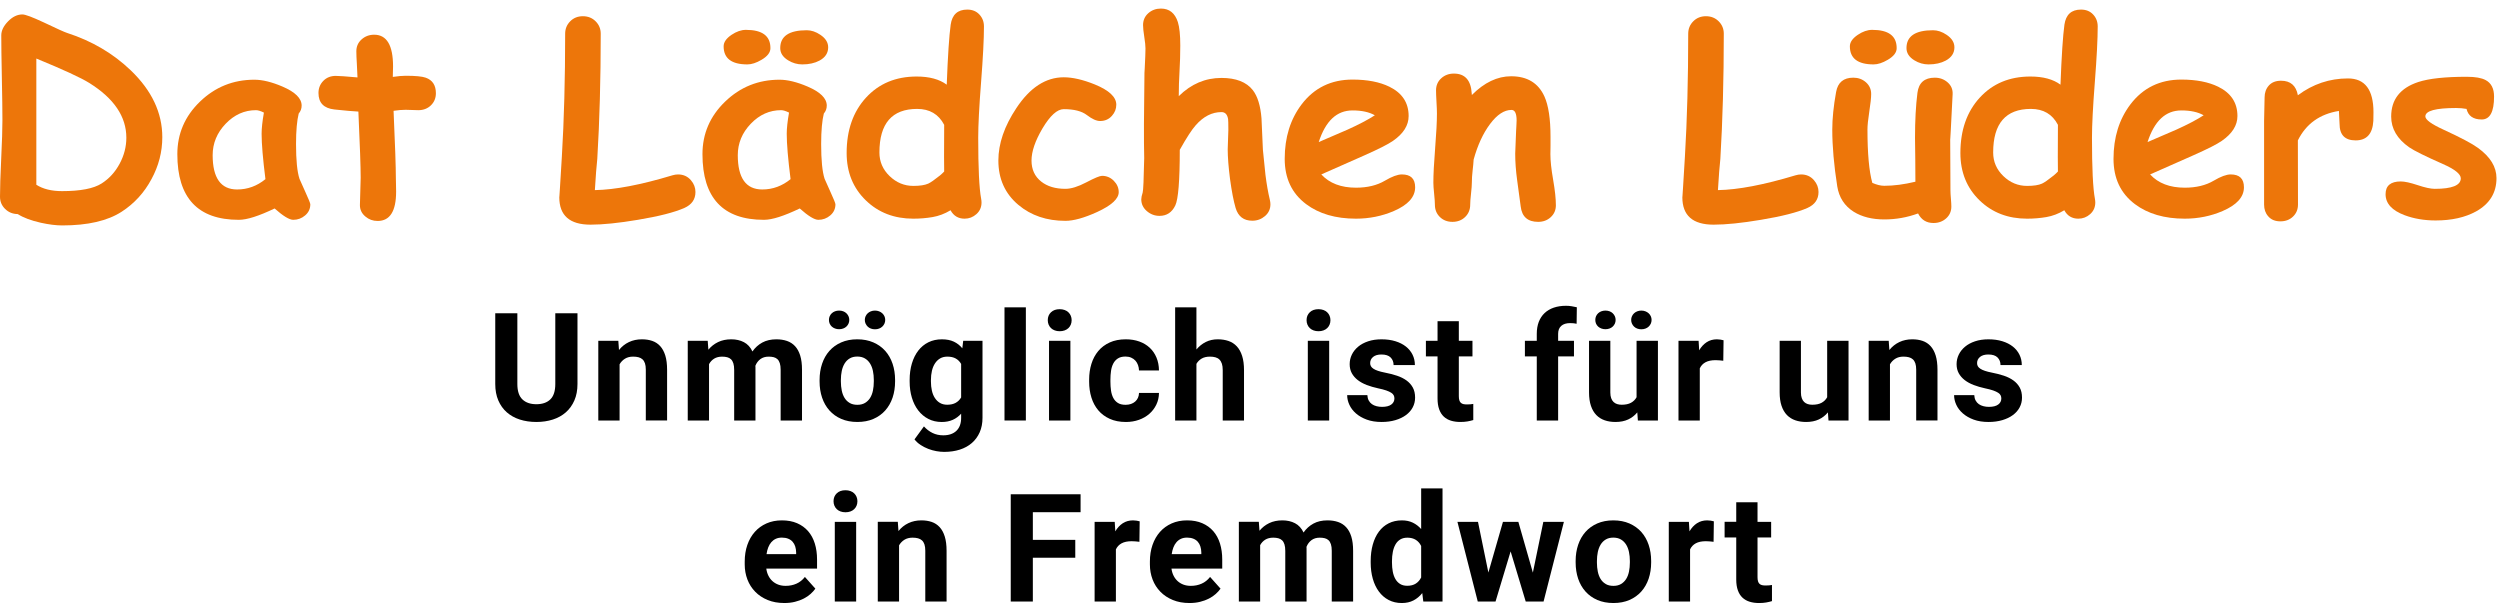 <?xml version="1.0" encoding="utf-8"?>
<!-- Generator: Adobe Illustrator 16.0.0, SVG Export Plug-In . SVG Version: 6.00 Build 0)  -->
<!DOCTYPE svg PUBLIC "-//W3C//DTD SVG 1.1//EN" "http://www.w3.org/Graphics/SVG/1.1/DTD/svg11.dtd">
<svg version="1.1" id="Ebene_1" xmlns="http://www.w3.org/2000/svg" xmlns:xlink="http://www.w3.org/1999/xlink" x="0px" y="0px"
	 width="500px" height="122.434px" viewBox="0 0 500 122.434" enable-background="new 0 0 500 122.434" xml:space="preserve">
<g>
	<path d="M115.496,62.647v14.16c0,1.237-0.207,2.331-0.62,3.279c-0.412,0.948-0.981,1.741-1.709,2.38
		c-0.727,0.638-1.594,1.12-2.6,1.444c-1.008,0.323-2.105,0.485-3.292,0.485c-1.199,0-2.303-0.163-3.309-0.485
		c-1.008-0.324-1.873-0.807-2.601-1.444c-0.728-0.639-1.294-1.431-1.702-2.38c-0.408-0.948-0.611-2.04-0.611-3.279v-14.16h4.42
		v14.16c0,1.405,0.336,2.429,1.009,3.072s1.604,0.965,2.793,0.965c1.196,0,2.128-0.321,2.791-0.965s0.995-1.667,0.995-3.072v-14.16
		H115.496z"/>
	<path d="M123.665,68.157l0.132,1.842c0.551-0.688,1.213-1.215,1.99-1.584c0.775-0.368,1.64-0.552,2.593-0.552
		c0.756,0,1.443,0.104,2.062,0.316c0.619,0.212,1.15,0.558,1.592,1.04c0.442,0.481,0.783,1.109,1.025,1.885
		c0.24,0.776,0.36,1.729,0.36,2.858v10.138h-4.257V73.933c0-0.51-0.058-0.933-0.169-1.266c-0.113-0.334-0.277-0.6-0.493-0.797
		c-0.217-0.196-0.481-0.336-0.795-0.42c-0.315-0.083-0.68-0.125-1.091-0.125c-0.629,0-1.167,0.137-1.614,0.413
		c-0.447,0.274-0.808,0.647-1.083,1.119V84.1h-4.258V68.157H123.665z"/>
	<path d="M141.543,68.157l0.133,1.782c0.53-0.647,1.176-1.155,1.938-1.524c0.761-0.368,1.643-0.552,2.645-0.552
		c0.952,0,1.794,0.191,2.528,0.574c0.731,0.384,1.299,1.004,1.701,1.856c0.522-0.756,1.176-1.351,1.966-1.782
		s1.733-0.648,2.823-0.648c0.775,0,1.481,0.108,2.114,0.324c0.633,0.216,1.173,0.565,1.621,1.047c0.446,0.48,0.79,1.107,1.03,1.878
		c0.24,0.772,0.36,1.716,0.36,2.838v10.151h-4.273V73.948c0-0.53-0.057-0.967-0.169-1.312c-0.114-0.343-0.271-0.61-0.479-0.803
		c-0.206-0.19-0.457-0.324-0.751-0.398c-0.295-0.072-0.629-0.108-1.002-0.108c-0.658,0-1.208,0.165-1.651,0.493
		c-0.44,0.329-0.775,0.773-1.001,1.334c0,0.049,0.002,0.104,0.007,0.162c0.006,0.06,0.009,0.113,0.009,0.161v10.624h-4.258V73.979
		c0-0.53-0.054-0.966-0.163-1.31c-0.108-0.345-0.265-0.615-0.471-0.812c-0.207-0.196-0.46-0.333-0.759-0.412
		c-0.301-0.078-0.638-0.117-1.01-0.117c-0.63,0-1.158,0.132-1.592,0.398c-0.433,0.265-0.774,0.633-1.031,1.104v11.271h-4.258V68.157
		H141.543z"/>
	<path d="M163.917,75.981c0-1.158,0.167-2.235,0.501-3.228c0.333-0.992,0.82-1.849,1.459-2.571c0.637-0.722,1.426-1.289,2.364-1.701
		c0.938-0.413,2.004-0.619,3.204-0.619c1.208,0,2.283,0.206,3.226,0.619c0.945,0.412,1.737,0.979,2.38,1.701
		c0.642,0.723,1.132,1.579,1.466,2.571c0.333,0.992,0.5,2.069,0.5,3.228v0.309c0,1.169-0.167,2.248-0.5,3.234
		c-0.334,0.986-0.824,1.842-1.466,2.564c-0.645,0.722-1.433,1.288-2.364,1.693c-0.935,0.408-2.004,0.612-3.212,0.612
		c-1.208,0-2.282-0.205-3.22-0.612c-0.939-0.405-1.73-0.972-2.372-1.693c-0.644-0.722-1.133-1.576-1.466-2.564
		c-0.334-0.986-0.501-2.065-0.501-3.234V75.981z M165.788,63.986c0-0.265,0.049-0.509,0.147-0.735
		c0.098-0.226,0.237-0.424,0.42-0.596c0.182-0.171,0.398-0.304,0.649-0.398c0.25-0.093,0.523-0.141,0.817-0.141
		c0.295,0,0.567,0.048,0.817,0.141c0.251,0.094,0.465,0.228,0.642,0.398c0.178,0.172,0.317,0.371,0.42,0.596
		c0.104,0.227,0.155,0.472,0.155,0.735c0,0.267-0.052,0.512-0.155,0.738c-0.103,0.226-0.242,0.422-0.42,0.589
		c-0.177,0.167-0.39,0.297-0.642,0.389c-0.25,0.094-0.522,0.141-0.817,0.141c-0.295,0-0.567-0.047-0.817-0.141
		c-0.251-0.092-0.467-0.223-0.649-0.389c-0.183-0.167-0.322-0.364-0.42-0.589S165.788,64.253,165.788,63.986z M168.175,76.29
		c0,0.649,0.06,1.258,0.177,1.827c0.119,0.57,0.308,1.064,0.568,1.481c0.26,0.418,0.598,0.75,1.017,0.995
		c0.417,0.246,0.93,0.368,1.54,0.368c0.589,0,1.091-0.122,1.51-0.368c0.417-0.245,0.759-0.577,1.024-0.995
		c0.266-0.417,0.457-0.911,0.575-1.481c0.118-0.569,0.176-1.178,0.176-1.827v-0.309c0-0.629-0.059-1.225-0.176-1.791
		c-0.118-0.564-0.31-1.06-0.575-1.487c-0.265-0.428-0.608-0.768-1.031-1.017c-0.423-0.251-0.935-0.376-1.532-0.376
		c-0.589,0-1.094,0.125-1.51,0.376c-0.419,0.249-0.757,0.589-1.017,1.017c-0.261,0.428-0.449,0.923-0.568,1.487
		c-0.117,0.566-0.177,1.162-0.177,1.791L168.175,76.29L168.175,76.29z M172.963,63.986c0-0.265,0.053-0.509,0.155-0.735
		c0.104-0.226,0.243-0.421,0.42-0.589c0.176-0.167,0.39-0.299,0.641-0.398c0.25-0.098,0.524-0.148,0.817-0.148
		c0.295,0,0.568,0.051,0.818,0.148c0.251,0.099,0.467,0.23,0.648,0.398c0.181,0.167,0.324,0.364,0.427,0.589
		c0.104,0.227,0.155,0.472,0.155,0.735c0,0.267-0.052,0.512-0.155,0.738c-0.103,0.226-0.246,0.424-0.427,0.596
		c-0.183,0.172-0.397,0.304-0.648,0.398c-0.25,0.093-0.523,0.14-0.818,0.14c-0.294,0-0.567-0.046-0.817-0.14
		c-0.251-0.094-0.465-0.226-0.641-0.398c-0.177-0.172-0.316-0.371-0.42-0.596C173.016,64.499,172.963,64.253,172.963,63.986z"/>
	<path d="M181.929,76.011c0-1.208,0.149-2.313,0.448-3.315c0.3-1.001,0.728-1.861,1.282-2.578c0.555-0.717,1.23-1.272,2.026-1.666
		c0.797-0.392,1.696-0.589,2.698-0.589c0.933,0,1.731,0.158,2.394,0.471c0.663,0.315,1.225,0.757,1.687,1.327l0.178-1.504h3.86
		v15.397c0,1.091-0.186,2.058-0.56,2.904c-0.374,0.844-0.897,1.56-1.569,2.144c-0.674,0.585-1.479,1.025-2.417,1.326
		c-0.938,0.298-1.977,0.449-3.116,0.449c-0.491,0-1.012-0.049-1.562-0.147c-0.551-0.098-1.093-0.251-1.629-0.457
		s-1.043-0.467-1.525-0.779c-0.48-0.315-0.89-0.688-1.223-1.12l1.885-2.594c0.502,0.561,1.074,0.997,1.717,1.313
		c0.644,0.313,1.358,0.471,2.144,0.471c1.129,0,2.008-0.303,2.638-0.906c0.627-0.604,0.942-1.463,0.942-2.57v-0.854
		c-0.472,0.529-1.027,0.94-1.665,1.229c-0.639,0.288-1.376,0.435-2.21,0.435c-0.991,0-1.884-0.205-2.674-0.611
		c-0.792-0.406-1.464-0.969-2.019-1.688c-0.555-0.716-0.983-1.568-1.282-2.556c-0.299-0.987-0.448-2.061-0.448-3.22V76.011
		L181.929,76.011z M186.187,76.319c0,0.649,0.063,1.253,0.192,1.813c0.126,0.562,0.326,1.05,0.596,1.467
		c0.271,0.418,0.609,0.748,1.018,0.987c0.406,0.241,0.892,0.36,1.451,0.36c0.677,0,1.244-0.127,1.701-0.384
		c0.456-0.256,0.816-0.613,1.083-1.075v-6.704c-0.275-0.471-0.636-0.834-1.083-1.083c-0.447-0.25-1.004-0.375-1.672-0.375
		c-0.561,0-1.044,0.12-1.452,0.359c-0.407,0.241-0.749,0.573-1.024,0.995c-0.275,0.422-0.48,0.92-0.611,1.486
		c-0.132,0.57-0.199,1.186-0.199,1.842V76.319z"/>
	<path d="M205.172,84.1h-4.273V61.468h4.273V84.1z"/>
	<path d="M209.554,64.032c0-0.639,0.214-1.165,0.641-1.576c0.428-0.412,1.009-0.619,1.746-0.619c0.363,0,0.691,0.055,0.988,0.163
		c0.294,0.108,0.544,0.26,0.751,0.457c0.205,0.196,0.365,0.43,0.479,0.7c0.113,0.27,0.17,0.562,0.17,0.877
		c0,0.325-0.057,0.622-0.17,0.891c-0.112,0.27-0.272,0.503-0.479,0.699c-0.207,0.197-0.457,0.35-0.751,0.457
		c-0.296,0.109-0.625,0.163-0.988,0.163c-0.364,0-0.692-0.053-0.987-0.163c-0.294-0.107-0.544-0.259-0.751-0.457
		c-0.206-0.195-0.365-0.429-0.479-0.699C209.61,64.653,209.554,64.356,209.554,64.032z M214.078,84.1h-4.273V68.157h4.273V84.1z"/>
	<path d="M225.121,80.961c0.392,0,0.751-0.058,1.076-0.169c0.323-0.112,0.603-0.273,0.839-0.479c0.235-0.207,0.42-0.453,0.553-0.744
		c0.132-0.289,0.203-0.615,0.213-0.979h3.993c-0.01,0.846-0.187,1.622-0.529,2.334c-0.344,0.713-0.811,1.327-1.4,1.842
		c-0.589,0.516-1.284,0.917-2.085,1.201c-0.801,0.285-1.662,0.428-2.585,0.428c-1.238,0-2.319-0.209-3.242-0.627
		c-0.924-0.417-1.69-0.986-2.299-1.709c-0.609-0.722-1.067-1.57-1.37-2.549c-0.306-0.977-0.456-2.03-0.456-3.16v-0.413
		c0-1.129,0.15-2.186,0.456-3.168c0.304-0.981,0.761-1.836,1.37-2.564c0.609-0.727,1.372-1.299,2.291-1.715
		c0.917-0.418,1.991-0.627,3.219-0.627c0.982,0,1.879,0.146,2.689,0.435c0.811,0.29,1.504,0.705,2.085,1.245
		c0.579,0.54,1.032,1.196,1.355,1.967c0.325,0.771,0.491,1.633,0.501,2.586h-3.993c-0.01-0.383-0.077-0.745-0.199-1.084
		c-0.123-0.338-0.297-0.634-0.522-0.884c-0.228-0.251-0.506-0.45-0.839-0.596c-0.334-0.148-0.717-0.222-1.15-0.222
		c-0.619,0-1.125,0.127-1.518,0.382c-0.394,0.255-0.699,0.598-0.921,1.025c-0.221,0.427-0.371,0.921-0.449,1.479
		c-0.08,0.561-0.118,1.14-0.118,1.739v0.413c0,0.609,0.038,1.194,0.118,1.753c0.078,0.561,0.229,1.052,0.449,1.475
		c0.222,0.422,0.526,0.759,0.921,1.01C223.966,80.836,224.481,80.961,225.121,80.961z"/>
	<path d="M239.286,69.896c0.529-0.638,1.151-1.136,1.863-1.496c0.712-0.357,1.51-0.538,2.395-0.538c0.785,0,1.502,0.109,2.151,0.331
		c0.648,0.221,1.202,0.581,1.664,1.075c0.462,0.496,0.818,1.138,1.068,1.924c0.251,0.787,0.375,1.738,0.375,2.858V84.1h-4.257
		V74.021c0-0.51-0.058-0.938-0.169-1.28c-0.114-0.344-0.279-0.621-0.495-0.834c-0.215-0.212-0.482-0.36-0.803-0.449
		c-0.321-0.088-0.68-0.132-1.083-0.132c-0.669,0-1.223,0.13-1.665,0.39c-0.44,0.261-0.79,0.612-1.045,1.054V84.1h-4.257V61.468
		h4.257V69.896L239.286,69.896z"/>
	<path d="M261.313,64.032c0-0.639,0.213-1.165,0.642-1.576c0.426-0.413,1.009-0.619,1.746-0.619c0.362,0,0.691,0.055,0.987,0.163
		c0.294,0.108,0.544,0.26,0.75,0.457c0.206,0.196,0.366,0.43,0.479,0.7c0.114,0.27,0.171,0.562,0.171,0.877
		c0,0.325-0.057,0.622-0.171,0.891c-0.111,0.27-0.272,0.503-0.479,0.699c-0.206,0.197-0.456,0.35-0.75,0.457
		c-0.296,0.109-0.625,0.163-0.987,0.163c-0.363,0-0.692-0.053-0.988-0.163c-0.294-0.107-0.544-0.259-0.751-0.457
		c-0.207-0.195-0.364-0.429-0.478-0.699C261.369,64.653,261.313,64.356,261.313,64.032z M265.836,84.1h-4.273V68.157h4.273V84.1z"/>
	<path d="M278.882,79.694c0-0.227-0.044-0.433-0.134-0.619c-0.089-0.187-0.256-0.36-0.5-0.523c-0.245-0.161-0.58-0.315-1.002-0.463
		s-0.967-0.29-1.636-0.429c-0.817-0.176-1.569-0.397-2.263-0.662c-0.691-0.266-1.29-0.595-1.798-0.987
		c-0.505-0.394-0.899-0.851-1.187-1.37c-0.284-0.521-0.427-1.125-0.427-1.813c0-0.668,0.146-1.302,0.434-1.901
		c0.292-0.599,0.708-1.127,1.255-1.584c0.543-0.457,1.212-0.816,2.003-1.082s1.682-0.397,2.674-0.397
		c1.031,0,1.96,0.127,2.785,0.383c0.824,0.256,1.525,0.611,2.099,1.067c0.575,0.457,1.018,1,1.327,1.63
		c0.311,0.628,0.465,1.316,0.465,2.063h-4.26c0-0.609-0.197-1.113-0.589-1.51c-0.394-0.397-1.008-0.598-1.842-0.598
		c-0.717,0-1.273,0.163-1.664,0.485c-0.394,0.324-0.591,0.737-0.591,1.237c0,0.236,0.051,0.444,0.156,0.627
		c0.102,0.183,0.27,0.35,0.501,0.5c0.229,0.153,0.533,0.294,0.912,0.421c0.378,0.129,0.842,0.246,1.393,0.354
		c0.864,0.167,1.664,0.373,2.401,0.618c0.737,0.246,1.374,0.564,1.908,0.95c0.535,0.39,0.956,0.86,1.261,1.414
		c0.304,0.557,0.457,1.228,0.457,2.013c0,0.706-0.157,1.358-0.473,1.951c-0.314,0.597-0.765,1.108-1.348,1.54
		c-0.586,0.434-1.29,0.771-2.114,1.016c-0.825,0.246-1.749,0.37-2.771,0.37c-1.118,0-2.106-0.158-2.961-0.472
		s-1.574-0.726-2.159-1.237c-0.584-0.511-1.023-1.085-1.317-1.725c-0.296-0.638-0.442-1.28-0.442-1.93h4.038
		c0.021,0.413,0.109,0.769,0.272,1.067c0.161,0.3,0.375,0.543,0.641,0.729c0.267,0.187,0.571,0.323,0.922,0.412
		c0.349,0.089,0.714,0.133,1.097,0.133c0.816,0,1.432-0.155,1.851-0.464C278.672,80.602,278.882,80.195,278.882,79.694z"/>
	<path d="M291.766,64.237v3.92h2.727v3.124h-2.727v7.956c0,0.334,0.034,0.608,0.104,0.824c0.066,0.217,0.171,0.387,0.31,0.509
		c0.138,0.123,0.308,0.205,0.507,0.251c0.203,0.044,0.44,0.066,0.716,0.066c0.257,0,0.488-0.01,0.699-0.029
		c0.213-0.021,0.396-0.045,0.555-0.075v3.227c-0.356,0.108-0.74,0.198-1.156,0.273c-0.419,0.072-0.893,0.109-1.423,0.109
		c-0.698,0-1.327-0.086-1.887-0.258c-0.56-0.171-1.04-0.444-1.437-0.817c-0.398-0.374-0.706-0.859-0.92-1.459
		c-0.217-0.599-0.325-1.321-0.325-2.166v-8.413h-2.328v-3.124h2.328v-3.92h4.257V64.237z"/>
	<path d="M307.355,84.1V71.281h-2.374v-3.124h2.374v-1.385c0-0.903,0.135-1.704,0.402-2.401c0.271-0.697,0.659-1.284,1.167-1.762
		c0.504-0.476,1.119-0.835,1.838-1.083c0.726-0.245,1.536-0.369,2.442-0.369c0.382,0,0.753,0.029,1.112,0.088
		c0.356,0.059,0.708,0.127,1.051,0.207l-0.043,3.3c-0.354-0.088-0.784-0.131-1.297-0.131c-0.766,0-1.359,0.183-1.775,0.552
		c-0.417,0.368-0.626,0.901-0.626,1.598v1.385h3.169v3.124h-3.169V84.1H307.355z"/>
	<path d="M327.457,82.479c-0.501,0.609-1.11,1.081-1.827,1.415c-0.715,0.333-1.561,0.501-2.534,0.501
		c-0.785,0-1.502-0.109-2.15-0.332c-0.649-0.221-1.205-0.57-1.673-1.047c-0.465-0.476-0.827-1.09-1.082-1.841
		c-0.256-0.752-0.384-1.652-0.384-2.703V68.157h4.259v10.344c0,0.442,0.057,0.82,0.17,1.134c0.11,0.314,0.271,0.567,0.472,0.759
		c0.202,0.192,0.439,0.331,0.715,0.42c0.274,0.088,0.579,0.133,0.912,0.133c0.767,0,1.391-0.133,1.87-0.397
		c0.481-0.266,0.851-0.634,1.108-1.104V68.157h4.272V84.1h-4.01L327.457,82.479z M319.06,63.986c0-0.265,0.05-0.509,0.146-0.735
		c0.1-0.226,0.238-0.424,0.419-0.596c0.185-0.171,0.401-0.304,0.649-0.398c0.252-0.093,0.523-0.141,0.819-0.141
		c0.293,0,0.565,0.048,0.817,0.141c0.25,0.094,0.463,0.228,0.64,0.398c0.177,0.172,0.316,0.371,0.422,0.596
		c0.102,0.227,0.154,0.472,0.154,0.735c0,0.267-0.054,0.512-0.154,0.738c-0.104,0.226-0.245,0.422-0.422,0.589
		c-0.177,0.167-0.39,0.297-0.64,0.389c-0.252,0.094-0.524,0.141-0.817,0.141c-0.296,0-0.567-0.047-0.819-0.141
		c-0.247-0.092-0.465-0.223-0.649-0.389c-0.181-0.167-0.319-0.364-0.419-0.589C319.11,64.499,319.06,64.253,319.06,63.986z
		 M326.235,63.986c0-0.265,0.05-0.509,0.156-0.735c0.1-0.226,0.242-0.421,0.418-0.589c0.177-0.167,0.39-0.299,0.642-0.398
		c0.25-0.098,0.523-0.148,0.818-0.148c0.293,0,0.564,0.051,0.815,0.148c0.252,0.099,0.468,0.23,0.649,0.398
		c0.184,0.167,0.325,0.364,0.429,0.589c0.104,0.227,0.155,0.472,0.155,0.735c0,0.267-0.054,0.512-0.155,0.738
		c-0.104,0.226-0.245,0.424-0.429,0.596c-0.182,0.172-0.397,0.304-0.649,0.398c-0.25,0.093-0.522,0.14-0.815,0.14
		c-0.296,0-0.568-0.046-0.818-0.14c-0.252-0.094-0.465-0.226-0.642-0.398c-0.176-0.172-0.318-0.371-0.418-0.596
		C326.284,64.499,326.235,64.253,326.235,63.986z"/>
	<path d="M344.656,72.149c-0.215-0.028-0.467-0.056-0.758-0.08c-0.289-0.024-0.548-0.037-0.771-0.037
		c-0.837,0-1.511,0.14-2.029,0.42c-0.513,0.278-0.896,0.685-1.141,1.215v10.432h-4.259V68.157h4.023l0.115,1.901
		c0.403-0.688,0.9-1.225,1.49-1.613c0.588-0.387,1.275-0.582,2.062-0.582c0.229,0,0.465,0.021,0.715,0.06
		c0.252,0.039,0.456,0.082,0.611,0.132L344.656,72.149z"/>
	<path d="M365.578,82.479c-0.498,0.609-1.107,1.081-1.825,1.415c-0.717,0.333-1.562,0.501-2.533,0.501
		c-0.788,0-1.503-0.109-2.151-0.332c-0.648-0.222-1.207-0.57-1.675-1.047c-0.465-0.476-0.824-1.09-1.082-1.841
		c-0.256-0.752-0.382-1.652-0.382-2.703V68.157h4.257v10.344c0,0.442,0.057,0.82,0.172,1.134c0.111,0.314,0.268,0.567,0.47,0.759
		c0.202,0.192,0.439,0.331,0.715,0.42c0.274,0.088,0.579,0.133,0.914,0.133c0.765,0,1.391-0.133,1.872-0.397
		c0.479-0.266,0.848-0.634,1.104-1.104V68.157h4.272V84.1h-4.007L365.578,82.479z"/>
	<path d="M377.742,68.157l0.133,1.842c0.551-0.688,1.215-1.215,1.988-1.584c0.775-0.368,1.641-0.552,2.594-0.552
		c0.756,0,1.443,0.104,2.063,0.316c0.618,0.212,1.15,0.558,1.592,1.04c0.442,0.481,0.783,1.109,1.024,1.885
		c0.24,0.776,0.359,1.729,0.359,2.858v10.138h-4.256V73.933c0-0.51-0.059-0.933-0.17-1.266c-0.114-0.335-0.277-0.6-0.495-0.797
		c-0.216-0.196-0.481-0.336-0.795-0.42c-0.314-0.083-0.679-0.125-1.091-0.125c-0.627,0-1.166,0.137-1.612,0.413
		c-0.446,0.274-0.809,0.647-1.083,1.119V84.1h-4.258V68.157H377.742z"/>
	<path d="M400.264,79.694c0-0.227-0.045-0.433-0.134-0.619s-0.256-0.36-0.501-0.523c-0.245-0.161-0.58-0.315-1.001-0.463
		c-0.422-0.147-0.968-0.29-1.636-0.429c-0.816-0.176-1.569-0.397-2.262-0.662c-0.691-0.266-1.293-0.595-1.799-0.987
		c-0.504-0.394-0.899-0.851-1.185-1.37c-0.286-0.521-0.429-1.125-0.429-1.813c0-0.668,0.146-1.302,0.434-1.901
		c0.291-0.599,0.708-1.127,1.255-1.584c0.544-0.457,1.213-0.816,2.003-1.082s1.682-0.397,2.674-0.397
		c1.032,0,1.961,0.127,2.785,0.383s1.526,0.611,2.099,1.067c0.574,0.457,1.018,1,1.326,1.63c0.311,0.628,0.465,1.316,0.465,2.063
		h-4.258c0-0.609-0.197-1.113-0.59-1.51c-0.392-0.397-1.008-0.598-1.843-0.598c-0.717,0-1.273,0.163-1.664,0.485
		c-0.393,0.324-0.589,0.737-0.589,1.237c0,0.236,0.051,0.444,0.154,0.627c0.103,0.183,0.271,0.35,0.501,0.5
		c0.231,0.153,0.535,0.294,0.914,0.421c0.377,0.129,0.84,0.246,1.393,0.354c0.863,0.167,1.663,0.373,2.401,0.618
		c0.734,0.246,1.373,0.564,1.905,0.95c0.536,0.39,0.958,0.86,1.263,1.414c0.304,0.557,0.456,1.228,0.456,2.013
		c0,0.706-0.155,1.358-0.473,1.951c-0.313,0.597-0.763,1.108-1.347,1.54c-0.584,0.434-1.29,0.771-2.114,1.016
		c-0.824,0.246-1.747,0.37-2.77,0.37c-1.121,0-2.108-0.158-2.963-0.472s-1.573-0.726-2.157-1.237
		c-0.584-0.511-1.025-1.085-1.319-1.725c-0.293-0.638-0.441-1.28-0.441-1.93h4.037c0.02,0.413,0.108,0.769,0.273,1.067
		c0.16,0.3,0.376,0.543,0.639,0.729c0.266,0.187,0.573,0.323,0.924,0.412c0.349,0.089,0.712,0.133,1.095,0.133
		c0.817,0,1.433-0.155,1.852-0.464C400.055,80.602,400.264,80.195,400.264,79.694z"/>
	<path d="M156.859,120.605c-1.238,0-2.347-0.201-3.324-0.604c-0.978-0.401-1.808-0.951-2.49-1.651
		c-0.684-0.696-1.203-1.514-1.563-2.452c-0.358-0.938-0.538-1.943-0.538-3.013v-0.574c0-1.208,0.175-2.315,0.523-3.323
		c0.348-1.006,0.845-1.874,1.487-2.601c0.645-0.727,1.424-1.295,2.343-1.703c0.918-0.406,1.947-0.61,3.087-0.61
		c1.15,0,2.161,0.19,3.035,0.567c0.874,0.379,1.607,0.909,2.202,1.591c0.595,0.684,1.041,1.507,1.341,2.469
		c0.3,0.963,0.449,2.033,0.449,3.212v1.812h-10.15c0.067,0.521,0.208,0.994,0.42,1.415c0.21,0.423,0.48,0.783,0.81,1.083
		c0.328,0.3,0.715,0.533,1.156,0.7c0.441,0.167,0.938,0.249,1.487,0.249c0.776,0,1.493-0.144,2.152-0.435
		c0.658-0.289,1.224-0.738,1.694-1.348l2.092,2.343c-0.256,0.363-0.574,0.717-0.957,1.06c-0.383,0.346-0.835,0.651-1.356,0.921
		c-0.522,0.271-1.108,0.486-1.761,0.648C158.349,120.525,157.635,120.605,156.859,120.605z M156.373,107.522
		c-0.462,0-0.867,0.081-1.215,0.242c-0.351,0.162-0.649,0.389-0.9,0.679c-0.251,0.29-0.455,0.636-0.611,1.039
		c-0.157,0.402-0.271,0.851-0.338,1.341h5.921v-0.341c-0.01-0.421-0.071-0.814-0.183-1.179c-0.114-0.361-0.286-0.678-0.517-0.942
		c-0.23-0.266-0.524-0.472-0.884-0.618C157.286,107.596,156.863,107.522,156.373,107.522z"/>
	<path d="M166.708,100.243c0-0.638,0.214-1.164,0.641-1.576c0.427-0.413,1.009-0.619,1.746-0.619c0.363,0,0.692,0.053,0.988,0.163
		c0.294,0.107,0.545,0.259,0.751,0.456c0.205,0.196,0.365,0.43,0.479,0.699c0.113,0.271,0.17,0.563,0.17,0.877
		c0,0.325-0.057,0.622-0.17,0.891c-0.113,0.271-0.272,0.504-0.479,0.7c-0.206,0.197-0.457,0.35-0.751,0.457
		c-0.295,0.109-0.625,0.162-0.988,0.162c-0.364,0-0.692-0.053-0.987-0.162c-0.294-0.107-0.545-0.26-0.751-0.457
		c-0.207-0.196-0.366-0.429-0.479-0.7C166.764,100.864,166.708,100.566,166.708,100.243z M171.231,120.312h-4.273v-15.942h4.273
		V120.312z"/>
	<path d="M179.562,104.369l0.133,1.842c0.549-0.688,1.213-1.216,1.989-1.585c0.774-0.368,1.64-0.553,2.593-0.553
		c0.757,0,1.444,0.105,2.063,0.316c0.619,0.211,1.149,0.559,1.591,1.039c0.442,0.48,0.783,1.109,1.025,1.886
		c0.24,0.775,0.36,1.729,0.36,2.858v10.137h-4.258v-10.166c0-0.511-0.058-0.934-0.17-1.269c-0.113-0.333-0.276-0.598-0.493-0.795
		c-0.217-0.196-0.481-0.335-0.795-0.42c-0.314-0.083-0.679-0.125-1.09-0.125c-0.63,0-1.167,0.139-1.613,0.412
		c-0.447,0.276-0.808,0.648-1.083,1.12v11.242h-4.258v-15.942h4.006V104.369z"/>
	<path d="M215.055,111.544h-8.486v8.768h-4.42V98.857h13.968v3.58h-9.548v5.541h8.486V111.544z"/>
	<path d="M227.882,108.361c-0.217-0.029-0.47-0.056-0.759-0.081c-0.289-0.023-0.548-0.037-0.775-0.037
		c-0.834,0-1.509,0.139-2.026,0.42c-0.515,0.28-0.897,0.685-1.142,1.215v10.432h-4.258v-15.942h4.022l0.118,1.901
		c0.401-0.688,0.898-1.225,1.487-1.613c0.589-0.387,1.277-0.582,2.064-0.582c0.226,0,0.464,0.021,0.714,0.059
		c0.251,0.04,0.455,0.084,0.611,0.133L227.882,108.361z"/>
	<path d="M237.893,120.605c-1.237,0-2.346-0.201-3.323-0.604c-0.979-0.401-1.808-0.951-2.491-1.651
		c-0.683-0.696-1.204-1.514-1.563-2.452c-0.358-0.938-0.537-1.943-0.537-3.013v-0.574c0-1.208,0.174-2.315,0.523-3.323
		c0.348-1.006,0.845-1.874,1.487-2.601c0.644-0.727,1.424-1.295,2.343-1.703c0.918-0.406,1.947-0.61,3.087-0.61
		c1.149,0,2.159,0.19,3.034,0.567c0.874,0.379,1.608,0.909,2.203,1.591c0.594,0.684,1.041,1.507,1.341,2.469
		c0.299,0.963,0.449,2.033,0.449,3.212v1.812h-10.151c0.067,0.521,0.208,0.994,0.42,1.415c0.21,0.423,0.481,0.783,0.811,1.083
		c0.327,0.3,0.715,0.533,1.155,0.7c0.442,0.167,0.939,0.249,1.489,0.249c0.775,0,1.492-0.144,2.151-0.435
		c0.658-0.289,1.223-0.738,1.695-1.348l2.092,2.343c-0.256,0.363-0.574,0.717-0.958,1.06c-0.382,0.346-0.835,0.651-1.356,0.921
		c-0.521,0.271-1.107,0.486-1.76,0.648C239.383,120.525,238.668,120.605,237.893,120.605z M237.407,107.522
		c-0.464,0-0.867,0.081-1.217,0.242c-0.349,0.162-0.648,0.389-0.898,0.679c-0.251,0.29-0.455,0.636-0.612,1.039
		c-0.156,0.402-0.271,0.851-0.338,1.341h5.922v-0.341c-0.01-0.421-0.071-0.814-0.184-1.179c-0.113-0.361-0.285-0.678-0.516-0.942
		c-0.23-0.266-0.524-0.472-0.884-0.618C238.319,107.596,237.896,107.522,237.407,107.522z"/>
	<path d="M251.764,104.369l0.133,1.782c0.53-0.648,1.178-1.156,1.938-1.525c0.761-0.368,1.643-0.553,2.644-0.553
		c0.955,0,1.796,0.191,2.527,0.574c0.734,0.383,1.301,1.003,1.704,1.855c0.521-0.755,1.177-1.35,1.966-1.781
		c0.791-0.433,1.731-0.648,2.821-0.648c0.776,0,1.482,0.107,2.113,0.323c0.636,0.216,1.176,0.565,1.62,1.047
		c0.448,0.481,0.794,1.106,1.032,1.879c0.24,0.771,0.36,1.716,0.36,2.836v10.151h-4.272v-10.151c0-0.53-0.056-0.967-0.169-1.312
		c-0.111-0.344-0.272-0.61-0.479-0.804c-0.207-0.19-0.456-0.324-0.75-0.397c-0.295-0.074-0.63-0.11-1.002-0.11
		c-0.659,0-1.209,0.165-1.651,0.494c-0.44,0.329-0.776,0.772-1.002,1.334c0,0.049,0.003,0.104,0.006,0.162
		c0.006,0.06,0.008,0.112,0.008,0.163v10.623h-4.256v-10.123c0-0.53-0.054-0.967-0.164-1.313c-0.105-0.343-0.265-0.613-0.471-0.81
		c-0.207-0.197-0.459-0.333-0.759-0.413c-0.3-0.078-0.635-0.118-1.01-0.118c-0.627,0-1.157,0.133-1.591,0.397
		c-0.434,0.266-0.776,0.634-1.031,1.104v11.272h-4.258v-15.942h3.993V104.369z"/>
	<path d="M274.138,112.222c0-1.207,0.14-2.313,0.42-3.315c0.279-1.003,0.686-1.861,1.216-2.578c0.529-0.718,1.185-1.272,1.959-1.665
		c0.775-0.393,1.659-0.59,2.652-0.59c0.816,0,1.54,0.152,2.174,0.457c0.635,0.306,1.192,0.732,1.673,1.281v-8.133h4.272v22.633
		h-3.845l-0.207-1.695c-0.5,0.629-1.085,1.118-1.754,1.467c-0.667,0.348-1.448,0.522-2.342,0.522c-0.982,0-1.859-0.204-2.631-0.611
		c-0.771-0.406-1.422-0.969-1.951-1.688c-0.53-0.716-0.937-1.569-1.216-2.556c-0.28-0.986-0.42-2.06-0.42-3.219L274.138,112.222
		L274.138,112.222z M278.397,112.53c0,0.649,0.054,1.254,0.162,1.813c0.108,0.559,0.283,1.049,0.523,1.466
		c0.24,0.418,0.556,0.747,0.942,0.987c0.389,0.241,0.862,0.36,1.422,0.36c0.688,0,1.259-0.147,1.718-0.441
		c0.455-0.294,0.813-0.702,1.068-1.224v-6.291c-0.257-0.53-0.612-0.94-1.068-1.23c-0.459-0.289-1.02-0.435-1.688-0.435
		c-0.561,0-1.036,0.12-1.429,0.36c-0.394,0.24-0.71,0.572-0.949,0.996c-0.241,0.421-0.419,0.918-0.531,1.487s-0.17,1.184-0.17,1.842
		V112.53L278.397,112.53z"/>
	<path d="M306.574,114.521l2.092-10.151h4.113l-4.067,15.942h-3.567l-3.02-10.034l-3.021,10.034h-3.551l-4.067-15.942h4.112
		l2.078,10.138l2.915-10.138h3.08L306.574,114.521z"/>
	<path d="M315.128,112.193c0-1.159,0.168-2.235,0.499-3.227c0.335-0.992,0.82-1.85,1.459-2.572c0.64-0.723,1.429-1.29,2.364-1.702
		c0.94-0.411,2.007-0.617,3.205-0.617c1.208,0,2.283,0.206,3.226,0.617c0.943,0.413,1.736,0.981,2.381,1.702
		c0.644,0.722,1.131,1.58,1.467,2.572c0.331,0.991,0.501,2.068,0.501,3.227v0.309c0,1.17-0.17,2.247-0.501,3.234
		c-0.336,0.986-0.823,1.842-1.467,2.564c-0.645,0.722-1.434,1.287-2.365,1.693c-0.935,0.407-2.004,0.611-3.211,0.611
		c-1.209,0-2.281-0.204-3.219-0.611c-0.939-0.406-1.73-0.972-2.373-1.693c-0.645-0.723-1.132-1.577-1.467-2.564
		c-0.331-0.987-0.499-2.064-0.499-3.234V112.193z M319.384,112.502c0,0.648,0.061,1.259,0.177,1.827
		c0.12,0.569,0.308,1.064,0.568,1.481c0.262,0.418,0.601,0.75,1.018,0.995c0.417,0.246,0.931,0.367,1.539,0.367
		c0.588,0,1.092-0.121,1.51-0.367c0.417-0.245,0.759-0.577,1.025-0.995c0.266-0.417,0.455-0.911,0.574-1.481
		c0.115-0.568,0.177-1.179,0.177-1.827v-0.309c0-0.63-0.062-1.227-0.177-1.791c-0.119-0.564-0.31-1.062-0.574-1.487
		c-0.267-0.428-0.61-0.767-1.031-1.018c-0.422-0.25-0.936-0.375-1.531-0.375c-0.59,0-1.094,0.125-1.511,0.375
		c-0.417,0.251-0.756,0.59-1.018,1.018c-0.262,0.426-0.448,0.924-0.568,1.487c-0.116,0.564-0.176,1.161-0.176,1.791v0.309H319.384z"
		/>
	<path d="M342.716,108.361c-0.215-0.029-0.47-0.056-0.76-0.081c-0.29-0.023-0.546-0.037-0.774-0.037
		c-0.832,0-1.509,0.139-2.026,0.42c-0.514,0.28-0.896,0.685-1.141,1.215v10.432h-4.258v-15.942h4.021l0.118,1.901
		c0.404-0.688,0.898-1.225,1.486-1.613c0.592-0.387,1.277-0.582,2.064-0.582c0.225,0,0.466,0.021,0.713,0.059
		c0.253,0.04,0.456,0.084,0.611,0.133L342.716,108.361z"/>
	<path d="M351.505,100.449v3.92h2.724v3.123h-2.724v7.956c0,0.334,0.034,0.609,0.104,0.825c0.065,0.216,0.172,0.386,0.31,0.509
		s0.308,0.206,0.507,0.251c0.204,0.044,0.442,0.066,0.717,0.066c0.254,0,0.488-0.009,0.699-0.029
		c0.21-0.021,0.396-0.044,0.552-0.075v3.228c-0.353,0.107-0.74,0.198-1.154,0.272c-0.419,0.073-0.895,0.11-1.423,0.11
		c-0.698,0-1.326-0.086-1.885-0.259c-0.563-0.172-1.041-0.443-1.438-0.817c-0.398-0.372-0.706-0.858-0.921-1.459
		c-0.218-0.6-0.326-1.321-0.326-2.166v-8.413h-2.327v-3.124h2.327v-3.919L351.505,100.449L351.505,100.449z"/>
</g>
<g>
	<path fill="#ED760A" d="M3.545,42.816C2.541,42.799,1.7,42.456,1.02,41.784C0.34,41.112,0,40.301,0,39.349
		c0-1.699,0.081-4.249,0.242-7.649C0.404,28.3,0.485,25.75,0.485,24.05c0-1.887-0.038-4.717-0.115-8.491
		c-0.076-3.773-0.115-6.604-0.115-8.491c0-0.935,0.45-1.865,1.352-2.792c0.901-0.926,1.861-1.39,2.881-1.39
		c0.561,0,1.972,0.527,4.232,1.581c2.635,1.258,4.198,1.963,4.692,2.116c4.98,1.615,9.23,4.114,12.749,7.496
		c4.198,4.029,6.298,8.483,6.298,13.361c0,2.941-0.723,5.737-2.167,8.389c-1.445,2.703-3.426,4.87-5.941,6.502
		c-2.822,1.836-6.792,2.754-11.908,2.754c-1.241,0-2.669-0.179-4.284-0.536C6.204,44.108,4.666,43.53,3.545,42.816z M17.874,16.604
		c-1.649-1.037-5.185-2.668-10.607-4.896v25.243c0.663,0.425,1.423,0.744,2.282,0.956c0.858,0.213,1.814,0.318,2.869,0.318
		c3.672,0,6.306-0.51,7.904-1.53c1.513-0.969,2.715-2.286,3.608-3.952c0.893-1.666,1.339-3.399,1.339-5.202
		C25.269,23.328,22.803,19.682,17.874,16.604z"/>
	<path fill="#ED760A" d="M58.645,43.964c-0.782,0-2.023-0.757-3.723-2.27c-1.564,0.749-2.941,1.313-4.131,1.696
		s-2.202,0.574-3.034,0.574c-4.097,0-7.169-1.097-9.217-3.289c-2.049-2.193-3.073-5.474-3.073-9.842
		c0-4.096,1.513-7.603,4.539-10.518c3.025-2.915,6.646-4.373,10.862-4.373c1.615,0,3.484,0.455,5.609,1.363
		c2.567,1.095,3.851,2.365,3.851,3.812c0,0.606-0.196,1.137-0.586,1.591c-0.17,0.673-0.302,1.519-0.396,2.538
		c-0.094,1.018-0.14,2.208-0.14,3.572c0,3.214,0.229,5.529,0.688,6.942c0.051,0.151,0.442,1.027,1.173,2.626
		c0.663,1.447,0.995,2.272,0.995,2.474c0,0.893-0.344,1.633-1.033,2.222S59.546,43.964,58.645,43.964z M52.322,26.753
		c0-0.544,0.038-1.168,0.115-1.874c0.076-0.706,0.191-1.492,0.344-2.359c-0.34-0.169-0.642-0.293-0.905-0.37
		c-0.264-0.077-0.489-0.115-0.676-0.115c-2.312,0-4.334,0.905-6.068,2.715c-1.734,1.811-2.601,3.906-2.601,6.286
		c0,2.278,0.408,3.99,1.224,5.138s2.04,1.721,3.671,1.721c1.054,0,2.053-0.174,2.996-0.523c0.943-0.348,1.832-0.862,2.665-1.542
		C52.577,31.785,52.322,28.759,52.322,26.753z"/>
	<path fill="#ED760A" d="M83.659,22.036c-0.357,0-0.778-0.013-1.262-0.038c-0.484-0.026-0.905-0.039-1.262-0.039
		c-0.697,0-1.504,0.068-2.422,0.204c0.306,6.868,0.459,11.355,0.459,13.463c0,0.221,0.008,0.634,0.025,1.237
		c0.017,0.604,0.025,1.092,0.025,1.466c0,3.91-1.232,5.865-3.697,5.865c-0.935,0-1.743-0.29-2.422-0.867
		c-0.749-0.612-1.122-1.377-1.122-2.294c0-0.612,0.025-1.53,0.077-2.754c0.051-1.224,0.076-2.142,0.076-2.754
		c0-2.056-0.153-6.459-0.459-13.208c-1.054-0.051-2.647-0.191-4.781-0.42s-3.2-1.33-3.2-3.302c0-0.952,0.322-1.759,0.969-2.422
		c0.646-0.663,1.479-0.994,2.499-0.994c0.629,0,2.074,0.102,4.335,0.306c-0.017-0.544-0.06-1.445-0.127-2.703
		c-0.068-1.087-0.102-1.929-0.102-2.524c0-0.952,0.348-1.742,1.045-2.372c0.697-0.628,1.538-0.943,2.524-0.943
		c2.515,0,3.773,2.116,3.773,6.349l-0.051,2.091c1.054-0.153,1.912-0.229,2.575-0.229c1.955,0,3.289,0.127,4.003,0.382
		c1.36,0.476,2.04,1.513,2.04,3.111c0,0.969-0.332,1.776-0.995,2.422C85.52,21.713,84.678,22.036,83.659,22.036z"/>
	<path fill="#ED760A" d="M136.873,41.592c-2.006,0.884-5.108,1.674-9.307,2.372c-3.842,0.646-6.996,0.969-9.46,0.969
		c-4.165,0-6.247-1.827-6.247-5.482c0,0.29,0.17-2.405,0.51-8.083c0.442-7.377,0.663-15.587,0.663-24.631
		c0-0.969,0.335-1.793,1.007-2.473c0.671-0.68,1.517-1.02,2.537-1.02s1.87,0.34,2.55,1.02c0.68,0.68,1.02,1.504,1.02,2.473
		c0,9.061-0.229,17.407-0.688,25.039c-0.153,1.36-0.315,3.442-0.484,6.247c4.028-0.068,9.196-1.054,15.502-2.958
		c0.391-0.119,0.765-0.178,1.122-0.178c1.071,0,1.938,0.391,2.601,1.173c0.595,0.697,0.893,1.479,0.893,2.346
		C139.091,39.868,138.352,40.93,136.873,41.592z"/>
	<path fill="#ED760A" d="M163.671,43.964c-0.782,0-2.023-0.757-3.723-2.27c-1.564,0.749-2.941,1.313-4.131,1.696
		c-1.19,0.382-2.202,0.574-3.034,0.574c-4.097,0-7.169-1.097-9.218-3.289c-2.048-2.193-3.072-5.474-3.072-9.842
		c0-4.096,1.513-7.603,4.539-10.518c3.025-2.915,6.646-4.373,10.862-4.373c1.615,0,3.484,0.455,5.609,1.363
		c2.566,1.095,3.85,2.365,3.85,3.812c0,0.606-0.196,1.137-0.586,1.591c-0.17,0.673-0.302,1.519-0.395,2.538
		c-0.094,1.018-0.141,2.208-0.141,3.572c0,3.214,0.229,5.529,0.688,6.942c0.051,0.151,0.442,1.027,1.173,2.626
		c0.663,1.447,0.995,2.272,0.995,2.474c0,0.893-0.344,1.633-1.033,2.222S164.572,43.964,163.671,43.964z M149.469,12.882
		c-3.162,0-4.743-1.207-4.743-3.621c0-0.816,0.527-1.581,1.581-2.295c0.986-0.663,1.946-0.994,2.881-0.994
		c3.28,0,4.912,1.224,4.896,3.671c0,0.851-0.595,1.624-1.785,2.32C151.262,12.576,150.319,12.882,149.469,12.882z M157.347,26.753
		c0-0.544,0.039-1.168,0.115-1.874c0.077-0.706,0.191-1.492,0.344-2.359c-0.34-0.169-0.642-0.293-0.905-0.37
		s-0.489-0.115-0.675-0.115c-2.312,0-4.335,0.905-6.069,2.715c-1.734,1.811-2.601,3.906-2.601,6.286c0,2.278,0.408,3.99,1.224,5.138
		s2.04,1.721,3.672,1.721c1.054,0,2.053-0.174,2.996-0.523c0.943-0.348,1.832-0.862,2.665-1.542
		C157.602,31.785,157.347,28.759,157.347,26.753z M160.458,12.882c-1.003,0-1.947-0.271-2.83-0.816
		c-1.054-0.646-1.581-1.461-1.581-2.448c0-2.379,1.768-3.57,5.304-3.57c0.918,0,1.827,0.306,2.728,0.918
		c1.037,0.697,1.556,1.53,1.556,2.499c0,1.139-0.578,2.023-1.734,2.652C162.948,12.627,161.801,12.882,160.458,12.882z"/>
	<path fill="#ED760A" d="M189.347,16.936c0.221-5.796,0.484-9.799,0.791-12.009c0.289-2.006,1.394-3.009,3.314-3.009
		c1.003,0,1.811,0.326,2.422,0.979s0.918,1.451,0.918,2.395c0,2.489-0.191,6.197-0.574,11.124s-0.574,8.635-0.574,11.123
		c0,6.078,0.195,10.146,0.586,12.206c0.051,0.275,0.077,0.524,0.077,0.747c0,0.944-0.34,1.721-1.02,2.33
		c-0.68,0.609-1.471,0.914-2.371,0.914c-1.258,0-2.193-0.561-2.805-1.683c-1.156,0.697-2.354,1.151-3.595,1.364
		c-1.241,0.212-2.524,0.319-3.85,0.319c-3.808,0-6.97-1.215-9.485-3.646c-2.567-2.481-3.851-5.643-3.851-9.485
		c0-4.573,1.292-8.265,3.876-11.079c2.583-2.813,5.958-4.22,10.123-4.22c1.275,0,2.414,0.136,3.417,0.408
		S188.616,16.392,189.347,16.936z M188.837,24.968c-0.561-1.071-1.292-1.87-2.192-2.396c-0.901-0.527-1.972-0.791-3.213-0.791
		c-2.516,0-4.403,0.727-5.661,2.18c-1.258,1.453-1.887,3.633-1.887,6.54c0,1.836,0.68,3.408,2.04,4.717s2.941,1.963,4.743,1.963
		c1.309,0,2.303-0.153,2.983-0.458c0.459-0.204,1.241-0.748,2.346-1.632c0.289-0.238,0.569-0.501,0.841-0.79
		C188.803,33.484,188.803,30.374,188.837,24.968z"/>
	<path fill="#ED760A" d="M213.086,44.168c-3.74,0-6.876-1.063-9.409-3.188c-2.669-2.244-4.003-5.202-4.003-8.873
		c0-3.382,1.198-6.875,3.595-10.479c2.719-4.114,5.881-6.171,9.485-6.171c1.768,0,3.833,0.476,6.196,1.428
		c2.872,1.173,4.309,2.524,4.309,4.054c0,0.833-0.29,1.572-0.867,2.218c-0.612,0.697-1.402,1.045-2.371,1.045
		c-0.731,0-1.611-0.396-2.639-1.186c-1.029-0.791-2.571-1.186-4.628-1.186c-1.309,0-2.728,1.284-4.258,3.85
		c-1.462,2.482-2.193,4.624-2.193,6.426c0,1.785,0.646,3.187,1.938,4.207c1.224,0.969,2.838,1.453,4.844,1.453
		c1.139,0,2.533-0.433,4.182-1.3c1.648-0.867,2.694-1.3,3.136-1.3c0.918,0,1.704,0.332,2.359,0.995
		c0.654,0.663,0.981,1.419,0.981,2.269c0,1.326-1.445,2.652-4.334,3.978C216.825,43.582,214.718,44.168,213.086,44.168z"/>
	<path fill="#ED760A" d="M235.753,19.231c1.241-1.224,2.572-2.138,3.991-2.741c1.419-0.603,2.936-0.905,4.551-0.905
		c2.907,0,4.998,0.816,6.272,2.448c0.952,1.224,1.53,3.102,1.733,5.635c0.086,2.091,0.179,4.19,0.281,6.298
		c0.271,2.737,0.442,4.403,0.51,4.998c0.238,1.887,0.526,3.536,0.867,4.947c0.085,0.357,0.127,0.672,0.127,0.943
		c0,0.952-0.36,1.738-1.083,2.358c-0.724,0.621-1.568,0.931-2.538,0.931c-1.717,0-2.83-0.85-3.34-2.55
		c-0.408-1.376-0.781-3.314-1.122-5.813c-0.306-2.396-0.459-4.368-0.459-5.916c0-0.424,0.021-1.066,0.063-1.925
		c0.042-0.858,0.064-1.5,0.064-1.925c0-1.258-0.017-1.989-0.051-2.193c-0.153-0.935-0.595-1.402-1.326-1.402
		c-1.887,0-3.595,0.867-5.125,2.601c-0.782,0.867-1.853,2.516-3.213,4.946c0,6.154-0.297,9.859-0.892,11.117
		c-0.663,1.394-1.717,2.091-3.162,2.091c-0.952,0-1.797-0.319-2.537-0.956c-0.739-0.638-1.109-1.423-1.109-2.359
		c0-0.322,0.093-0.773,0.28-1.351c0.119-0.374,0.221-2.668,0.306-6.884c-0.085-3.417-0.068-9.103,0.051-17.058l0.051-0.842
		c0.102-2.005,0.153-3.348,0.153-4.028c0-0.527-0.081-1.304-0.242-2.333c-0.162-1.028-0.242-1.806-0.242-2.333
		c0-0.969,0.348-1.764,1.045-2.384c0.697-0.62,1.539-0.931,2.524-0.931c1.683,0,2.813,0.901,3.391,2.703
		c0.323,1.02,0.484,2.584,0.484,4.692c0,1.7-0.051,3.425-0.153,5.176C235.804,15.951,235.753,17.599,235.753,19.231z"/>
	<path fill="#ED760A" d="M271.196,43.734c-4.063,0-7.386-0.969-9.97-2.907c-2.855-2.142-4.284-5.159-4.284-9.052
		c0-4.3,1.131-7.938,3.392-10.913c2.516-3.297,5.907-4.947,10.174-4.947c2.958,0,5.414,0.476,7.369,1.428
		c2.566,1.258,3.85,3.212,3.85,5.864c0,1.87-1.045,3.528-3.136,4.972c-0.952,0.663-2.865,1.632-5.737,2.907l-8.593,3.799
		c0.816,0.884,1.802,1.547,2.958,1.989c1.156,0.442,2.481,0.663,3.978,0.663c2.278,0,4.207-0.467,5.788-1.403
		c1.411-0.833,2.541-1.249,3.391-1.249c1.769,0,2.652,0.858,2.652,2.575c0,1.938-1.419,3.519-4.259,4.743
		C276.388,43.225,273.864,43.734,271.196,43.734z M270.507,22.086c-1.581,0-2.933,0.527-4.055,1.581
		c-1.121,1.054-2.022,2.635-2.702,4.743c1.921-0.833,3.833-1.657,5.736-2.473c2.295-1.037,4.122-1.998,5.482-2.881
		C273.83,22.41,272.343,22.086,270.507,22.086z"/>
	<path fill="#ED760A" d="M307.632,44.372c-2.091,0-3.255-1.029-3.493-3.085c-0.238-1.75-0.476-3.51-0.714-5.278
		c-0.255-1.87-0.383-3.629-0.383-5.278c0-0.442,0.029-1.198,0.089-2.27c0.061-1.071,0.09-1.827,0.09-2.269
		c0-0.119,0.017-0.421,0.051-0.905s0.051-0.88,0.051-1.186c0-1.411-0.34-2.116-1.021-2.116c-1.456,0-2.885,0.936-4.285,2.808
		c-1.401,1.872-2.496,4.245-3.288,7.118c-0.031,0.575-0.103,1.341-0.214,2.299c-0.095,0.784-0.142,1.55-0.142,2.299
		c0,0.488-0.056,1.224-0.166,2.208c-0.111,0.983-0.166,1.719-0.166,2.207c0,0.993-0.335,1.815-1.007,2.468s-1.518,0.979-2.537,0.979
		s-1.861-0.324-2.524-0.974s-0.994-1.467-0.994-2.454c0-0.484-0.051-1.216-0.153-2.194c-0.102-0.978-0.152-1.71-0.152-2.195
		c0-1.662,0.118-3.973,0.356-6.933c0.238-2.96,0.357-5.271,0.357-6.933c0-0.519-0.03-1.294-0.09-2.324s-0.089-1.796-0.089-2.298
		c0-0.969,0.344-1.77,1.032-2.402c0.688-0.632,1.534-0.948,2.537-0.948c2.228,0,3.417,1.335,3.57,4.003l0.025,0.281
		c2.481-2.499,5.1-3.748,7.854-3.748c3.212,0,5.431,1.343,6.654,4.028c0.816,1.802,1.224,4.497,1.224,8.083v1.81
		c-0.017,0.782-0.025,1.335-0.025,1.658c0,1.326,0.183,3.034,0.549,5.125c0.365,2.091,0.548,3.791,0.548,5.1
		c0,0.952-0.34,1.742-1.02,2.371S308.635,44.372,307.632,44.372z"/>
	<path fill="#ED760A" d="M361.484,41.592c-2.006,0.884-5.108,1.674-9.307,2.372c-3.842,0.646-6.996,0.969-9.46,0.969
		c-4.165,0-6.247-1.827-6.247-5.482c0,0.29,0.17-2.405,0.51-8.083c0.442-7.377,0.663-15.587,0.663-24.631
		c0-0.969,0.335-1.793,1.007-2.473c0.672-0.68,1.518-1.02,2.537-1.02c1.021,0,1.87,0.34,2.55,1.02
		c0.68,0.68,1.021,1.504,1.021,2.473c0,9.061-0.229,17.407-0.688,25.039c-0.153,1.36-0.315,3.442-0.484,6.247
		c4.028-0.068,9.195-1.054,15.502-2.958c0.392-0.119,0.766-0.178,1.122-0.178c1.071,0,1.938,0.391,2.601,1.173
		c0.596,0.697,0.893,1.479,0.893,2.346C363.701,39.868,362.962,40.93,361.484,41.592z"/>
	<path fill="#ED760A" d="M390.041,27.824c0,1.139,0.009,2.855,0.025,5.15s0.025,4.012,0.025,5.151c0,0.357,0.029,0.888,0.089,1.593
		c0.061,0.706,0.09,1.237,0.09,1.594c0,0.952-0.345,1.738-1.033,2.358s-1.533,0.931-2.537,0.931c-1.411,0-2.438-0.637-3.085-1.912
		c-2.176,0.799-4.428,1.198-6.757,1.198c-2.413,0-4.445-0.507-6.094-1.521c-1.853-1.167-2.958-2.866-3.315-5.098
		c-0.662-4.227-0.994-8.005-0.994-11.336c0-2.197,0.255-4.708,0.765-7.532c0.341-1.911,1.488-2.866,3.442-2.866
		c0.985,0,1.827,0.309,2.524,0.924s1.046,1.397,1.046,2.342c0,0.743-0.124,1.908-0.37,3.494c-0.246,1.587-0.37,2.794-0.37,3.621
		c0,2.38,0.081,4.46,0.242,6.241c0.162,1.781,0.404,3.253,0.728,4.418c0.424,0.186,0.837,0.33,1.236,0.431
		c0.399,0.102,0.786,0.152,1.16,0.152c1.887,0,3.961-0.271,6.222-0.816c0-1.309-0.009-2.796-0.025-4.462
		c-0.035-1.989-0.052-3.417-0.052-4.284c0-3.484,0.162-6.493,0.484-9.026c0.256-2.022,1.412-3.034,3.468-3.034
		c1.004,0,1.861,0.315,2.575,0.943c0.715,0.629,1.046,1.419,0.995,2.372C390.202,25.325,390.041,28.317,390.041,27.824z
		 M374.717,12.882c-3.162,0-4.743-1.207-4.743-3.621c0-0.816,0.527-1.581,1.581-2.295c0.985-0.663,1.946-0.994,2.881-0.994
		c3.281,0,4.913,1.224,4.896,3.671c0,0.851-0.596,1.624-1.785,2.32C376.51,12.576,375.567,12.882,374.717,12.882z M385.706,12.882
		c-1.003,0-1.946-0.271-2.83-0.816c-1.055-0.646-1.581-1.461-1.581-2.448c0-2.379,1.769-3.57,5.304-3.57
		c0.918,0,1.827,0.306,2.729,0.918c1.036,0.697,1.555,1.53,1.555,2.499c0,1.139-0.577,2.023-1.733,2.652
		C388.197,12.627,387.049,12.882,385.706,12.882z"/>
	<path fill="#ED760A" d="M412.097,16.936c0.221-5.796,0.484-9.799,0.79-12.009c0.289-2.006,1.394-3.009,3.314-3.009
		c1.004,0,1.811,0.326,2.423,0.979c0.611,0.652,0.918,1.451,0.918,2.395c0,2.489-0.191,6.197-0.574,11.124
		c-0.382,4.927-0.573,8.635-0.573,11.123c0,6.078,0.195,10.146,0.586,12.206c0.051,0.275,0.077,0.524,0.077,0.747
		c0,0.944-0.341,1.721-1.021,2.33c-0.68,0.609-1.47,0.914-2.371,0.914c-1.258,0-2.192-0.561-2.805-1.683
		c-1.156,0.697-2.354,1.151-3.596,1.364c-1.24,0.212-2.523,0.319-3.85,0.319c-3.809,0-6.97-1.215-9.485-3.646
		c-2.566-2.481-3.851-5.643-3.851-9.485c0-4.573,1.292-8.265,3.876-11.079c2.584-2.813,5.958-4.22,10.123-4.22
		c1.274,0,2.413,0.136,3.416,0.408C410.499,15.984,411.365,16.392,412.097,16.936z M411.586,24.968
		c-0.561-1.071-1.291-1.87-2.192-2.396s-1.972-0.791-3.213-0.791c-2.516,0-4.402,0.727-5.66,2.18
		c-1.259,1.453-1.887,3.633-1.887,6.54c0,1.836,0.68,3.408,2.039,4.717c1.36,1.309,2.941,1.963,4.743,1.963
		c1.309,0,2.304-0.153,2.983-0.458c0.459-0.204,1.24-0.748,2.346-1.632c0.289-0.238,0.569-0.501,0.841-0.79
		C411.552,33.484,411.552,30.374,411.586,24.968z"/>
	<path fill="#ED760A" d="M436.957,43.734c-4.063,0-7.386-0.969-9.97-2.907c-2.856-2.142-4.284-5.159-4.284-9.052
		c0-4.3,1.131-7.938,3.392-10.913c2.516-3.297,5.906-4.947,10.174-4.947c2.957,0,5.414,0.476,7.368,1.428
		c2.567,1.258,3.851,3.212,3.851,5.864c0,1.87-1.045,3.528-3.136,4.972c-0.953,0.663-2.865,1.632-5.737,2.907l-8.593,3.799
		c0.815,0.884,1.802,1.547,2.958,1.989c1.156,0.442,2.481,0.663,3.978,0.663c2.277,0,4.207-0.467,5.788-1.403
		c1.411-0.833,2.541-1.249,3.391-1.249c1.769,0,2.652,0.858,2.652,2.575c0,1.938-1.419,3.519-4.259,4.743
		C442.15,43.225,439.625,43.734,436.957,43.734z M436.269,22.086c-1.581,0-2.933,0.527-4.055,1.581
		c-1.122,1.054-2.022,2.635-2.702,4.743c1.921-0.833,3.833-1.657,5.736-2.473c2.295-1.037,4.122-1.998,5.482-2.881
		C439.592,22.41,438.105,22.086,436.269,22.086z"/>
	<path fill="#ED760A" d="M474.668,24.177c-0.153,2.601-1.335,3.901-3.544,3.901c-2.142,0-3.213-1.104-3.213-3.315l-0.128-2.575
		c-3.824,0.612-6.562,2.575-8.21,5.89l0.025,12.826c0,0.969-0.331,1.772-0.994,2.409c-0.663,0.638-1.505,0.956-2.524,0.956
		c-1.054,0-1.87-0.34-2.447-1.02c-0.545-0.612-0.816-1.394-0.816-2.346V24.203c0-0.527,0.017-1.313,0.051-2.359
		s0.051-1.831,0.051-2.358c0-0.952,0.285-1.747,0.854-2.384c0.57-0.637,1.381-0.956,2.436-0.956c1.887,0,3.009,0.969,3.365,2.907
		c3.009-2.244,6.349-3.366,10.021-3.366c3.4,0,5.1,2.261,5.1,6.783C474.694,23.336,474.685,23.906,474.668,24.177z"/>
	<path fill="#ED760A" d="M496.341,23.897c-1.683,0-2.693-0.705-3.034-2.116c-0.68-0.119-1.377-0.179-2.091-0.179
		c-4.096,0-6.145,0.561-6.145,1.683c0,0.663,1.232,1.555,3.697,2.677c3.365,1.547,5.644,2.754,6.833,3.621
		c2.465,1.785,3.697,3.799,3.697,6.043c0,2.924-1.36,5.142-4.079,6.655c-2.193,1.207-4.887,1.811-8.083,1.811
		c-2.261,0-4.326-0.349-6.196-1.045c-2.55-0.952-3.824-2.354-3.824-4.207c0-1.7,1.011-2.55,3.034-2.55
		c0.781,0,1.912,0.247,3.391,0.739c1.479,0.493,2.618,0.739,3.417,0.739c3.451,0,5.185-0.696,5.201-2.091
		c0-0.867-1.198-1.827-3.595-2.881c-3.502-1.547-5.746-2.66-6.731-3.34c-2.396-1.683-3.596-3.731-3.596-6.145
		c0-3.417,1.811-5.72,5.432-6.91c2.125-0.696,5.354-1.045,9.689-1.045c1.699,0,2.957,0.221,3.773,0.663
		c1.122,0.595,1.683,1.692,1.683,3.29C498.815,22.367,497.99,23.897,496.341,23.897z"/>
</g>
</svg>
